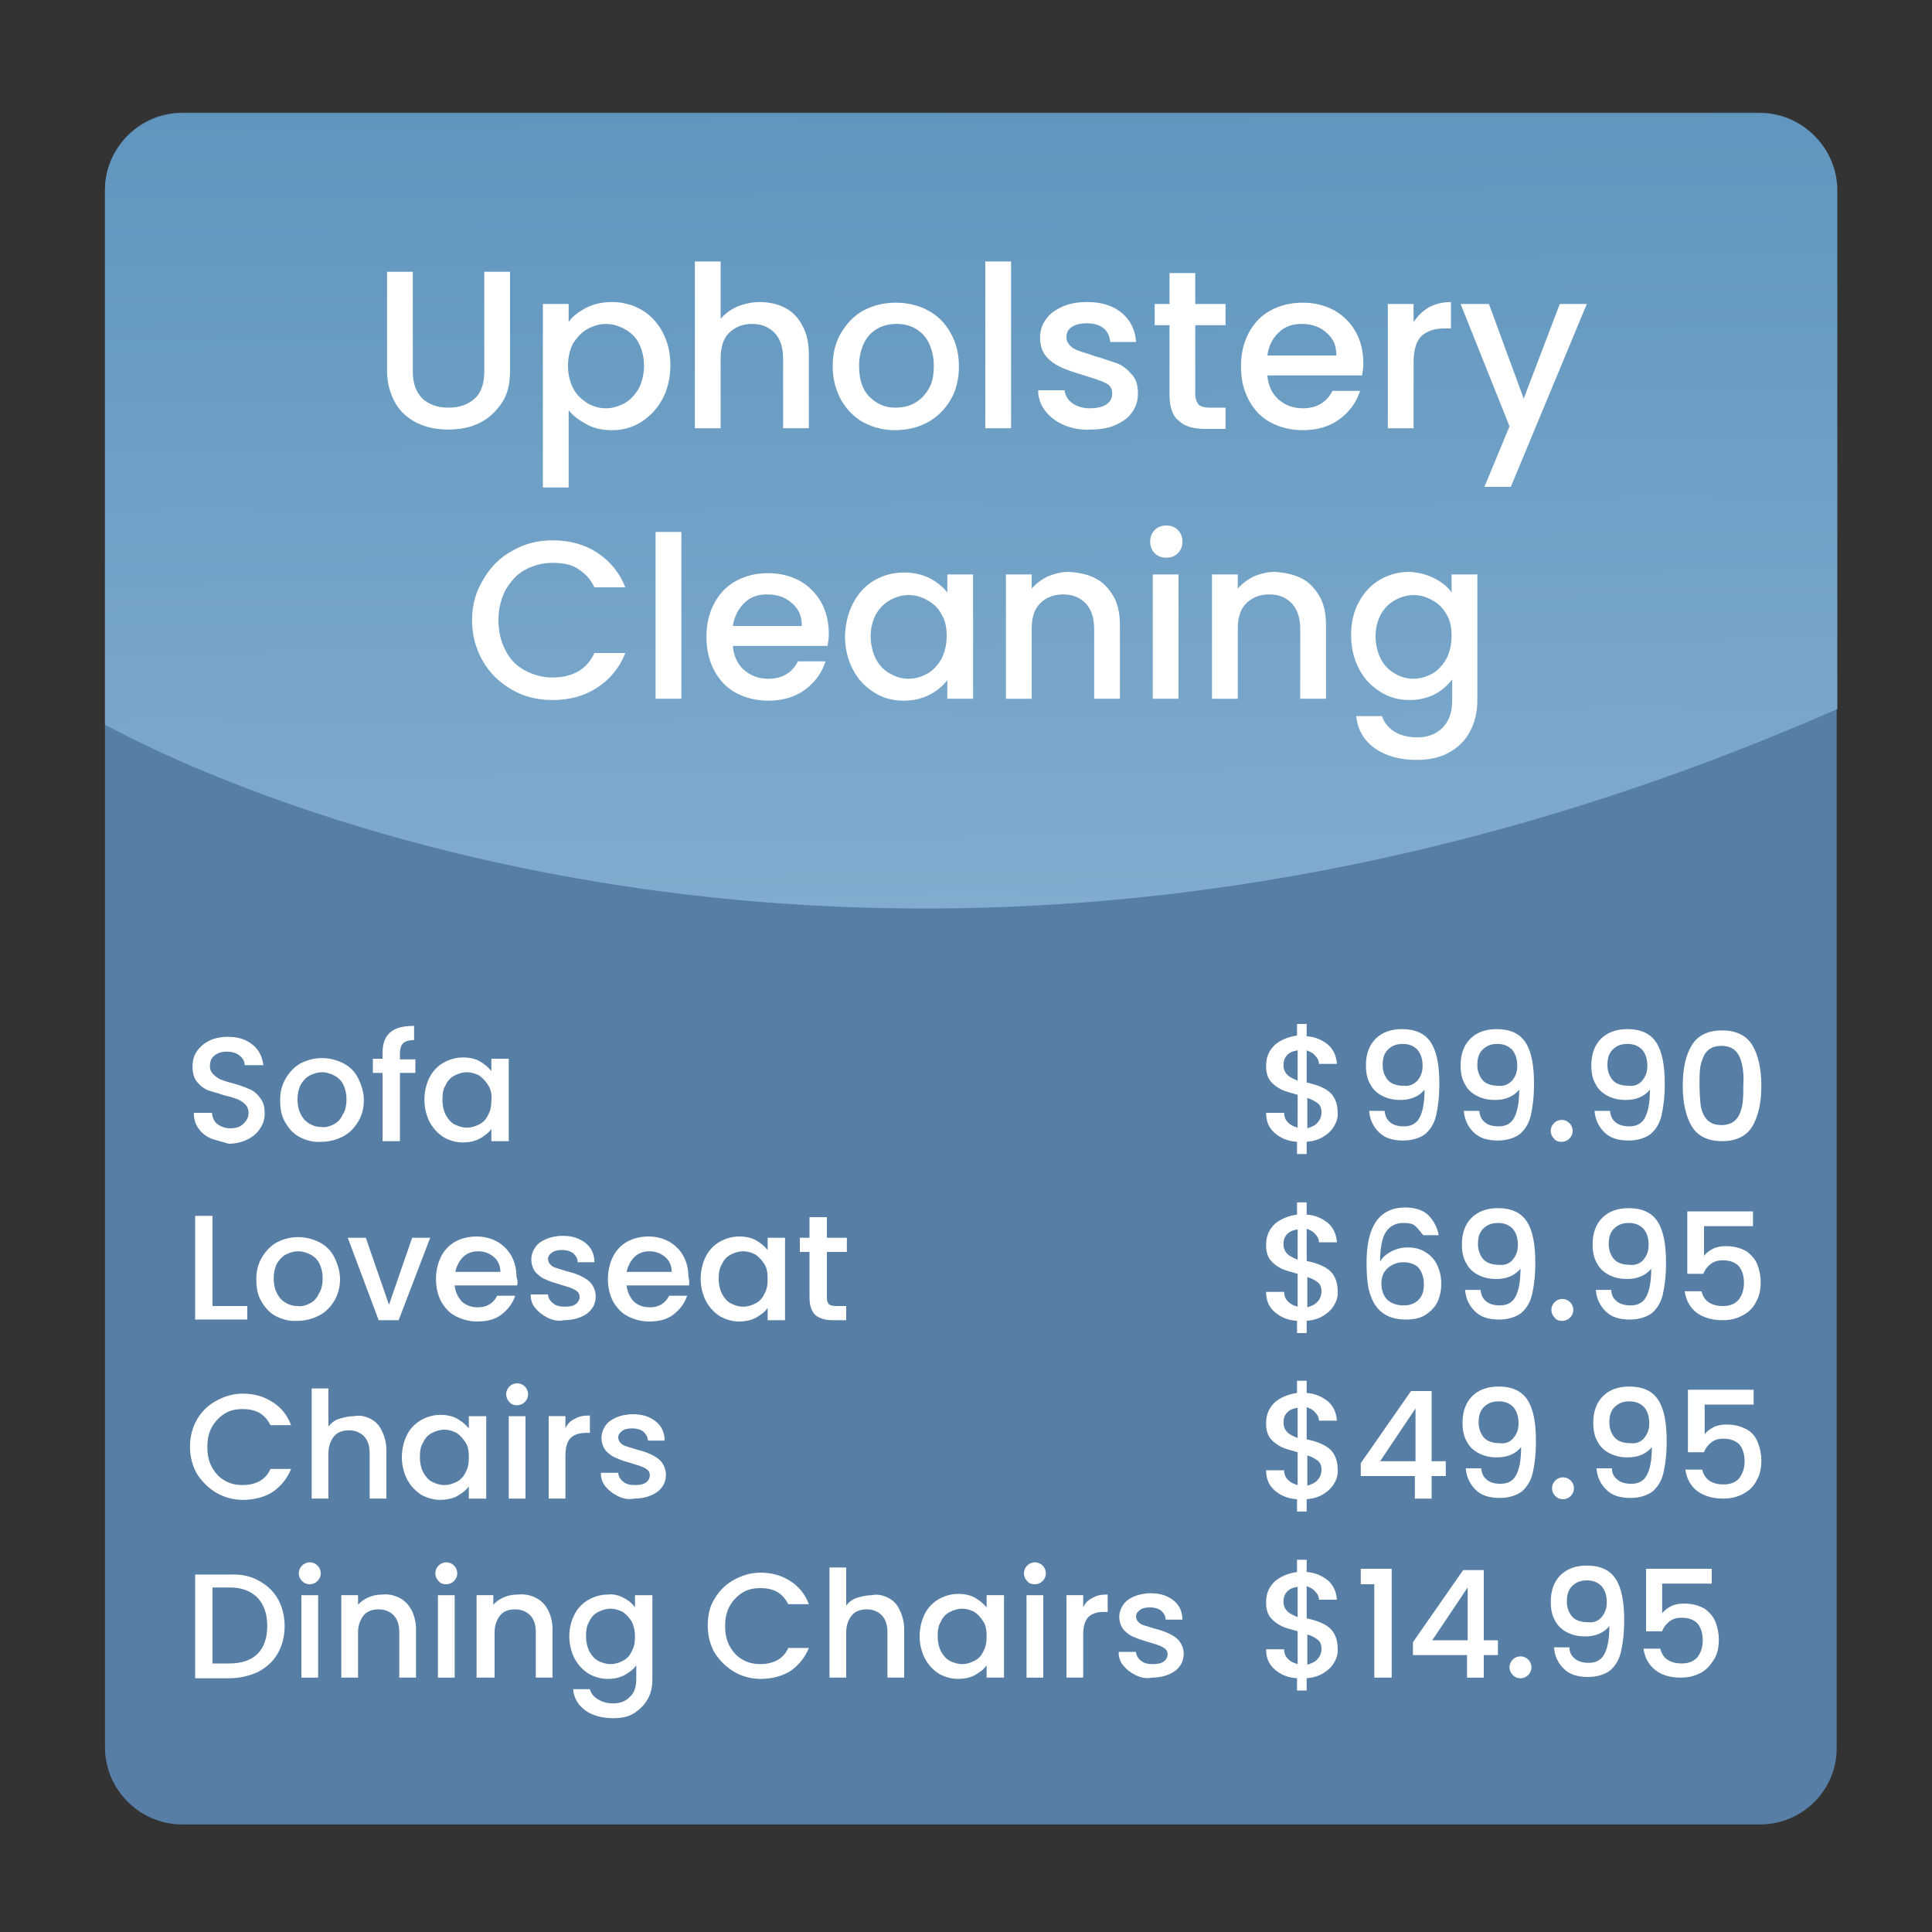 <?xml version="1.0" encoding="utf-8"?>
<!-- Generator: Adobe Illustrator 27.9.0, SVG Export Plug-In . SVG Version: 6.00 Build 0)  -->
<svg version="1.1" id="Layer_1" xmlns="http://www.w3.org/2000/svg" xmlns:xlink="http://www.w3.org/1999/xlink" x="0px" y="0px"
	 viewBox="0 0 300 300" style="enable-background:new 0 0 300 300;" xml:space="preserve">
<rect x="0" y="0" width="300" height="300" fill="#333333" stroke="none"/>
<style type="text/css">
	.st0{fill:#577EA5;}
	.st1{fill:url(#SVGID_1_);}
	.st2{enable-background:new    ;}
	.st3{fill:#FFFFFF;}
</style>
<g>
	<path class="st0" d="M273.3,283.3h-245c-6.6,0-12-5.4-12-12V29.5c0-6.6,5.4-12,12-12h244.9c6.6,0,12,5.4,12,12v241.8
		C285.3,277.9,279.9,283.3,273.3,283.3z"/>
	
		<linearGradient id="SVGID_1_" gradientUnits="userSpaceOnUse" x1="150.334" y1="283.918" x2="151.393" y2="158.977" gradientTransform="matrix(1 0 0 -1 0 300)">
		<stop  offset="0" style="stop-color:#6095BD"/>
		<stop  offset="1" style="stop-color:#80ACCE"/>
	</linearGradient>
	<path class="st1" d="M285.3,110.1L285.3,110.1V29.6c0-6.6-5.4-12-12-12h-245c-6.6,0-12,5.4-12,12v82.9
		C31.1,120.7,139.9,173.9,285.3,110.1z"/>
</g>
<g>
	<g class="st2">
		<path class="st3" d="M64.1,42.2v15.5c0,1.8,0.5,3.2,1.5,4.2c1,0.9,2.3,1.4,4,1.4c1.8,0,3.1-0.5,4.1-1.4c1-0.9,1.5-2.3,1.5-4.2
			V42.2h4v15.4c0,2-0.4,3.7-1.3,5s-2,2.4-3.5,3.1c-1.4,0.7-3,1-4.8,1s-3.3-0.3-4.8-1c-1.4-0.7-2.6-1.7-3.4-3.1
			c-0.8-1.4-1.3-3.1-1.3-5V42.2H64.1z"/>
		<path class="st3" d="M91,47.8c1.2-0.6,2.5-0.9,4-0.9c1.7,0,3.2,0.4,4.6,1.2c1.4,0.8,2.5,2,3.3,3.5c0.8,1.5,1.2,3.2,1.2,5.1
			c0,1.9-0.4,3.7-1.2,5.2c-0.8,1.5-1.9,2.7-3.3,3.6c-1.4,0.9-2.9,1.3-4.6,1.3c-1.5,0-2.8-0.3-3.9-0.9c-1.1-0.6-2.1-1.3-2.8-2.2v12
			h-4V47.2h4V50C88.9,49.1,89.9,48.4,91,47.8z M99.2,53.3c-0.5-1-1.3-1.7-2.2-2.2c-0.9-0.5-1.9-0.8-2.9-0.8c-1,0-2,0.3-2.9,0.8
			c-0.9,0.5-1.6,1.3-2.2,2.2c-0.5,1-0.8,2.1-0.8,3.5s0.3,2.5,0.8,3.5c0.5,1,1.3,1.7,2.2,2.3c0.9,0.5,1.8,0.8,2.9,0.8
			c1,0,2-0.3,2.9-0.8c0.9-0.5,1.6-1.3,2.2-2.3c0.5-1,0.8-2.2,0.8-3.5C100,55.4,99.7,54.3,99.2,53.3z"/>
		<path class="st3" d="M121.9,47.8c1.2,0.6,2.1,1.6,2.7,2.8c0.7,1.2,1,2.7,1,4.5v11.4h-4V55.7c0-1.7-0.4-3-1.3-4
			c-0.9-0.9-2-1.4-3.5-1.4c-1.5,0-2.7,0.5-3.6,1.4c-0.9,0.9-1.3,2.2-1.3,4v10.8h-4V40.6h4v8.9c0.7-0.8,1.5-1.4,2.6-1.9
			c1-0.4,2.2-0.7,3.4-0.7C119.4,46.9,120.8,47.2,121.9,47.8z"/>
		<path class="st3" d="M134.1,65.6c-1.5-0.8-2.6-2-3.5-3.5c-0.8-1.5-1.3-3.2-1.3-5.2c0-2,0.4-3.7,1.3-5.2c0.9-1.5,2-2.7,3.5-3.5
			c1.5-0.8,3.2-1.2,5-1.2c1.8,0,3.5,0.4,5,1.2c1.5,0.8,2.7,2,3.5,3.5c0.9,1.5,1.3,3.3,1.3,5.2s-0.4,3.7-1.3,5.2
			c-0.9,1.5-2.1,2.7-3.6,3.5c-1.5,0.8-3.2,1.2-5.1,1.2C137.3,66.8,135.6,66.4,134.1,65.6z M142,62.6c0.9-0.5,1.6-1.2,2.2-2.2
			c0.6-1,0.8-2.2,0.8-3.6c0-1.4-0.3-2.6-0.8-3.6c-0.5-1-1.2-1.7-2.1-2.2c-0.9-0.5-1.8-0.7-2.9-0.7c-1,0-2,0.2-2.9,0.7
			c-0.9,0.5-1.6,1.2-2.1,2.2c-0.5,1-0.8,2.2-0.8,3.6c0,2.1,0.5,3.7,1.6,4.8c1.1,1.1,2.4,1.7,4,1.7C140.1,63.3,141.1,63.1,142,62.6z"
			/>
		<path class="st3" d="M157,40.6v25.9h-4V40.6H157z"/>
		<path class="st3" d="M165.2,66c-1.2-0.5-2.2-1.3-2.9-2.2c-0.7-0.9-1.1-2-1.1-3.2h4.1c0.1,0.8,0.5,1.5,1.2,2s1.6,0.8,2.7,0.8
			c1.1,0,2-0.2,2.6-0.6s0.9-1,0.9-1.7c0-0.7-0.3-1.3-1-1.6c-0.7-0.4-1.8-0.7-3.3-1.2c-1.4-0.4-2.6-0.8-3.5-1.2
			c-0.9-0.4-1.7-0.9-2.4-1.7c-0.7-0.8-1-1.8-1-3c0-1,0.3-2,0.9-2.8c0.6-0.9,1.5-1.5,2.6-2s2.4-0.7,3.9-0.7c2.2,0,4,0.6,5.3,1.7
			s2.1,2.6,2.2,4.5h-4c-0.1-0.9-0.4-1.6-1-2.1s-1.5-0.8-2.6-0.8c-1,0-1.9,0.2-2.4,0.6c-0.6,0.4-0.8,0.9-0.8,1.6
			c0,0.5,0.2,0.9,0.6,1.3c0.4,0.4,0.8,0.6,1.4,0.8c0.5,0.2,1.3,0.4,2.4,0.8c1.4,0.4,2.5,0.8,3.4,1.1s1.7,1,2.3,1.7
			c0.7,0.7,1,1.7,1,3c0,1.1-0.3,2.1-0.9,2.9c-0.6,0.9-1.5,1.5-2.6,2c-1.1,0.5-2.4,0.7-3.9,0.7C167.8,66.8,166.4,66.5,165.2,66z"/>
		<path class="st3" d="M185.6,50.5v10.7c0,0.7,0.2,1.2,0.5,1.6c0.3,0.3,0.9,0.5,1.7,0.5h2.5v3.3h-3.2c-1.8,0-3.2-0.4-4.1-1.3
			c-1-0.8-1.4-2.2-1.4-4.1V50.5h-2.3v-3.3h2.3v-4.8h4v4.8h4.7v3.3H185.6z"/>
		<path class="st3" d="M211.5,58.3h-14.7c0.1,1.5,0.7,2.8,1.7,3.7c1,0.9,2.3,1.4,3.8,1.4c2.1,0,3.7-0.9,4.6-2.7h4.3
			c-0.6,1.8-1.6,3.2-3.2,4.4c-1.5,1.1-3.4,1.7-5.7,1.7c-1.8,0-3.5-0.4-5-1.2c-1.5-0.8-2.6-2-3.4-3.5c-0.8-1.5-1.2-3.2-1.2-5.2
			c0-2,0.4-3.7,1.2-5.2c0.8-1.5,1.9-2.7,3.4-3.5c1.5-0.8,3.1-1.2,5-1.2c1.8,0,3.4,0.4,4.9,1.2c1.4,0.8,2.5,1.9,3.3,3.3
			c0.8,1.4,1.2,3.1,1.2,5C211.7,57.1,211.6,57.7,211.5,58.3z M207.5,55.1c0-1.5-0.5-2.6-1.6-3.5c-1-0.9-2.3-1.3-3.8-1.3
			c-1.4,0-2.6,0.4-3.5,1.3c-1,0.9-1.6,2.1-1.8,3.6H207.5z"/>
		<path class="st3" d="M221.9,47.7c1-0.5,2.1-0.8,3.4-0.8V51h-1c-1.6,0-2.7,0.4-3.6,1.2c-0.8,0.8-1.2,2.2-1.2,4.1v10.2h-4V47.2h4V50
			C220.2,49,220.9,48.3,221.9,47.7z"/>
		<path class="st3" d="M246.4,47.2l-11.8,28.4h-4.1l3.9-9.4l-7.6-19h4.4l5.4,14.7l5.6-14.7H246.4z"/>
	</g>
	<g class="st2">
		<path class="st3" d="M75.1,89.9c1.1-1.9,2.6-3.4,4.5-4.4c1.9-1.1,4-1.6,6.2-1.6c2.6,0,4.9,0.6,6.9,1.9c2,1.3,3.5,3.1,4.4,5.4h-4.8
			c-0.6-1.3-1.5-2.2-2.6-2.9s-2.4-0.9-3.9-0.9c-1.6,0-3,0.4-4.3,1.1c-1.3,0.7-2.2,1.8-3,3.1c-0.7,1.4-1.1,2.9-1.1,4.7
			s0.4,3.4,1.1,4.7c0.7,1.4,1.7,2.4,3,3.1c1.3,0.7,2.7,1.1,4.3,1.1c1.5,0,2.8-0.3,3.9-0.9s2-1.6,2.6-2.9h4.8
			c-0.9,2.3-2.4,4.1-4.4,5.4c-2,1.3-4.3,1.9-6.9,1.9c-2.3,0-4.4-0.5-6.3-1.6c-1.9-1.1-3.4-2.5-4.5-4.4c-1.1-1.9-1.7-4-1.7-6.4
			S73.9,91.8,75.1,89.9z"/>
		<path class="st3" d="M105.8,82.6v25.9h-4V82.6H105.8z"/>
		<path class="st3" d="M128.5,100.3h-14.7c0.1,1.5,0.7,2.8,1.7,3.7c1,0.9,2.3,1.4,3.8,1.4c2.1,0,3.7-0.9,4.6-2.7h4.3
			c-0.6,1.8-1.6,3.2-3.2,4.4c-1.5,1.1-3.4,1.7-5.7,1.7c-1.8,0-3.5-0.4-5-1.2c-1.5-0.8-2.6-2-3.4-3.5c-0.8-1.5-1.2-3.2-1.2-5.2
			c0-2,0.4-3.7,1.2-5.2s1.9-2.7,3.4-3.5c1.5-0.8,3.1-1.2,5-1.2c1.8,0,3.4,0.4,4.9,1.2c1.4,0.8,2.5,1.9,3.3,3.3
			c0.8,1.4,1.2,3.1,1.2,5C128.7,99.1,128.6,99.7,128.5,100.3z M124.5,97.1c0-1.5-0.5-2.6-1.6-3.5c-1-0.9-2.3-1.3-3.8-1.3
			c-1.4,0-2.6,0.4-3.5,1.3s-1.6,2.1-1.8,3.6H124.5z"/>
		<path class="st3" d="M132.5,93.6c0.8-1.5,1.9-2.7,3.3-3.5c1.4-0.8,2.9-1.2,4.6-1.2c1.5,0,2.8,0.3,4,0.9c1.1,0.6,2,1.3,2.7,2.2
			v-2.8h4v19.3h-4v-2.9c-0.7,0.9-1.6,1.7-2.8,2.3c-1.2,0.6-2.5,0.9-4,0.9c-1.7,0-3.2-0.4-4.6-1.3c-1.4-0.9-2.5-2-3.3-3.6
			s-1.2-3.3-1.2-5.2C131.3,96.8,131.7,95.1,132.5,93.6z M146.2,95.4c-0.5-1-1.3-1.7-2.2-2.2c-0.9-0.5-1.8-0.8-2.9-0.8
			s-2,0.3-2.9,0.8c-0.9,0.5-1.6,1.2-2.2,2.2c-0.5,1-0.8,2.1-0.8,3.4c0,1.3,0.3,2.5,0.8,3.5c0.5,1,1.3,1.8,2.2,2.3
			c0.9,0.5,1.8,0.8,2.9,0.8c1,0,2-0.3,2.9-0.8c0.9-0.5,1.6-1.3,2.2-2.3c0.5-1,0.8-2.2,0.8-3.5S146.8,96.3,146.2,95.4z"/>
		<path class="st3" d="M170.1,89.8c1.2,0.6,2.1,1.6,2.8,2.8c0.7,1.2,1,2.7,1,4.5v11.4h-4V97.7c0-1.7-0.4-3-1.3-4
			c-0.9-0.9-2-1.4-3.5-1.4c-1.5,0-2.7,0.5-3.6,1.4c-0.9,0.9-1.3,2.2-1.3,4v10.8h-4V89.2h4v2.2c0.7-0.8,1.5-1.4,2.5-1.9
			c1-0.4,2.1-0.7,3.2-0.7C167.6,88.9,168.9,89.2,170.1,89.8z"/>
		<path class="st3" d="M179.3,85.9c-0.5-0.5-0.7-1.1-0.7-1.8c0-0.7,0.2-1.3,0.7-1.8s1.1-0.7,1.8-0.7c0.7,0,1.3,0.2,1.8,0.7
			c0.5,0.5,0.7,1.1,0.7,1.8c0,0.7-0.2,1.3-0.7,1.8c-0.5,0.5-1.1,0.7-1.8,0.7C180.4,86.6,179.8,86.4,179.3,85.9z M183,89.2v19.3h-4
			V89.2H183z"/>
		<path class="st3" d="M202.1,89.8c1.2,0.6,2.1,1.6,2.8,2.8c0.7,1.2,1,2.7,1,4.5v11.4h-4V97.7c0-1.7-0.4-3-1.3-4
			c-0.9-0.9-2-1.4-3.5-1.4c-1.5,0-2.7,0.5-3.6,1.4c-0.9,0.9-1.3,2.2-1.3,4v10.8h-4V89.2h4v2.2c0.7-0.8,1.5-1.4,2.5-1.9
			c1-0.4,2.1-0.7,3.2-0.7C199.5,88.9,200.9,89.2,202.1,89.8z"/>
		<path class="st3" d="M222.7,89.8c1.2,0.6,2.1,1.3,2.7,2.2v-2.8h4v19.6c0,1.8-0.4,3.4-1.1,4.7c-0.7,1.4-1.8,2.5-3.2,3.3
			c-1.4,0.8-3.1,1.2-5.1,1.2c-2.6,0-4.8-0.6-6.5-1.8c-1.7-1.2-2.7-2.9-2.9-5h4c0.3,1,1,1.8,1.9,2.4c1,0.6,2.2,0.9,3.6,0.9
			c1.6,0,2.9-0.5,3.9-1.5c1-1,1.5-2.4,1.5-4.3v-3.2c-0.7,0.9-1.6,1.7-2.7,2.3c-1.2,0.6-2.5,0.9-3.9,0.9c-1.7,0-3.2-0.4-4.6-1.3
			c-1.4-0.9-2.5-2-3.3-3.6c-0.8-1.5-1.2-3.3-1.2-5.2c0-1.9,0.4-3.7,1.2-5.1c0.8-1.5,1.9-2.7,3.3-3.5s2.9-1.2,4.6-1.2
			C220.3,88.9,221.6,89.2,222.7,89.8z M224.6,95.4c-0.5-1-1.3-1.7-2.2-2.2c-0.9-0.5-1.8-0.8-2.9-0.8c-1,0-2,0.3-2.9,0.8
			c-0.9,0.5-1.6,1.2-2.2,2.2c-0.5,1-0.8,2.1-0.8,3.4c0,1.3,0.3,2.5,0.8,3.5c0.5,1,1.3,1.8,2.2,2.3s1.8,0.8,2.9,0.8
			c1,0,2-0.3,2.9-0.8c0.9-0.5,1.6-1.3,2.2-2.3c0.5-1,0.8-2.2,0.8-3.5S225.2,96.3,224.6,95.4z"/>
	</g>
</g>
<g>
	<g class="st2">
		<path class="st3" d="M32.8,176.8c-0.9-0.4-1.5-0.9-2-1.6c-0.5-0.7-0.7-1.5-0.7-2.4h2.8c0.1,0.7,0.3,1.3,0.8,1.7
			c0.5,0.4,1.2,0.7,2,0.7c0.9,0,1.6-0.2,2.1-0.7s0.8-1,0.8-1.7c0-0.5-0.2-1-0.5-1.3c-0.3-0.3-0.7-0.6-1.2-0.8
			c-0.5-0.2-1.1-0.4-2-0.6c-1-0.3-1.9-0.6-2.6-0.8c-0.7-0.3-1.2-0.7-1.7-1.3s-0.7-1.4-0.7-2.4c0-0.9,0.2-1.7,0.7-2.4
			s1.1-1.2,1.9-1.6s1.8-0.6,2.9-0.6c1.6,0,2.8,0.4,3.8,1.2c1,0.8,1.5,1.8,1.7,3.2h-2.9c0-0.6-0.3-1.1-0.8-1.5
			c-0.5-0.4-1.2-0.6-2-0.6c-0.8,0-1.4,0.2-1.9,0.6c-0.5,0.4-0.7,0.9-0.7,1.7c0,0.5,0.2,0.9,0.5,1.2s0.7,0.6,1.1,0.8
			c0.5,0.2,1.1,0.4,1.9,0.6c1.1,0.3,1.9,0.6,2.6,0.9c0.7,0.3,1.2,0.7,1.7,1.4c0.5,0.6,0.7,1.4,0.7,2.4c0,0.8-0.2,1.6-0.7,2.3
			c-0.4,0.7-1.1,1.3-1.9,1.7c-0.8,0.4-1.8,0.7-3,0.7C34.6,177.3,33.6,177.1,32.8,176.8z"/>
		<path class="st3" d="M46.6,176.6c-1-0.5-1.7-1.3-2.3-2.3c-0.6-1-0.8-2.1-0.8-3.5c0-1.3,0.3-2.4,0.9-3.4s1.4-1.8,2.3-2.3
			c1-0.5,2.1-0.8,3.3-0.8s2.3,0.3,3.3,0.8c1,0.5,1.8,1.3,2.3,2.3s0.9,2.2,0.9,3.4c0,1.3-0.3,2.4-0.9,3.4s-1.4,1.8-2.4,2.3
			c-1,0.5-2.1,0.8-3.3,0.8C48.7,177.4,47.6,177.1,46.6,176.6z M51.8,174.6c0.6-0.3,1.1-0.8,1.4-1.5c0.4-0.6,0.6-1.4,0.6-2.4
			c0-0.9-0.2-1.7-0.5-2.3s-0.8-1.1-1.4-1.4c-0.6-0.3-1.2-0.5-1.9-0.5c-0.7,0-1.3,0.2-1.9,0.5c-0.6,0.3-1,0.8-1.4,1.4
			c-0.3,0.6-0.5,1.4-0.5,2.3c0,1.4,0.4,2.4,1.1,3.2c0.7,0.7,1.6,1.1,2.6,1.1C50.6,175.1,51.2,174.9,51.8,174.6z"/>
		<path class="st3" d="M64.5,166.6h-2.4v10.6h-2.7v-10.6h-1.5v-2.2h1.5v-0.9c0-1.5,0.4-2.5,1.2-3.2c0.8-0.7,2-1,3.7-1v2.2
			c-0.8,0-1.4,0.2-1.7,0.5c-0.3,0.3-0.5,0.8-0.5,1.6v0.9h2.4V166.6z"/>
		<path class="st3" d="M66.7,167.3c0.5-1,1.3-1.8,2.2-2.3s1.9-0.8,3-0.8c1,0,1.9,0.2,2.6,0.6c0.7,0.4,1.3,0.9,1.8,1.5v-1.9H79v12.8
			h-2.7v-1.9c-0.4,0.6-1.1,1.1-1.8,1.5s-1.7,0.6-2.6,0.6c-1.1,0-2.1-0.3-3-0.8c-0.9-0.6-1.6-1.3-2.2-2.4c-0.5-1-0.8-2.2-0.8-3.4
			C65.9,169.5,66.2,168.3,66.7,167.3z M75.8,168.5c-0.4-0.6-0.8-1.1-1.4-1.5c-0.6-0.3-1.2-0.5-1.9-0.5c-0.7,0-1.3,0.2-1.9,0.5
			c-0.6,0.3-1.1,0.8-1.4,1.5c-0.4,0.6-0.5,1.4-0.5,2.3s0.2,1.7,0.5,2.3c0.4,0.7,0.8,1.2,1.4,1.5c0.6,0.3,1.2,0.5,1.9,0.5
			c0.7,0,1.3-0.2,1.9-0.5c0.6-0.3,1.1-0.8,1.4-1.5c0.4-0.7,0.5-1.4,0.5-2.3C76.4,169.9,76.2,169.1,75.8,168.5z"/>
	</g>
	<g class="st2">
		<path class="st3" d="M33,202.8h5.4v2.1h-8.1v-16.1H33V202.8z"/>
		<path class="st3" d="M42.9,204.4c-1-0.5-1.7-1.3-2.3-2.3c-0.6-1-0.8-2.1-0.8-3.5c0-1.3,0.3-2.4,0.9-3.4s1.4-1.8,2.3-2.3
			c1-0.5,2.1-0.8,3.3-0.8s2.3,0.3,3.3,0.8c1,0.5,1.8,1.3,2.3,2.3s0.9,2.2,0.9,3.4c0,1.3-0.3,2.4-0.9,3.4s-1.4,1.8-2.4,2.3
			c-1,0.5-2.1,0.8-3.3,0.8C45,205.2,43.9,204.9,42.9,204.4z M48.1,202.4c0.6-0.3,1.1-0.8,1.4-1.5c0.4-0.6,0.6-1.4,0.6-2.4
			c0-0.9-0.2-1.7-0.5-2.3s-0.8-1.1-1.4-1.4c-0.6-0.3-1.2-0.5-1.9-0.5c-0.7,0-1.3,0.2-1.9,0.5c-0.6,0.3-1,0.8-1.4,1.4
			c-0.3,0.6-0.5,1.4-0.5,2.3c0,1.4,0.4,2.4,1.1,3.2c0.7,0.7,1.6,1.1,2.6,1.1C46.9,202.9,47.5,202.7,48.1,202.4z"/>
		<path class="st3" d="M60.4,202.6l3.6-10.4h2.8L61.9,205h-3.1l-4.8-12.8h2.8L60.4,202.6z"/>
		<path class="st3" d="M80.3,199.6h-9.7c0.1,1,0.5,1.8,1.1,2.5c0.7,0.6,1.5,0.9,2.5,0.9c1.4,0,2.4-0.6,3-1.8h2.8
			c-0.4,1.2-1.1,2.1-2.1,2.9s-2.3,1.1-3.8,1.1c-1.2,0-2.3-0.3-3.3-0.8s-1.7-1.3-2.3-2.3c-0.5-1-0.8-2.1-0.8-3.5
			c0-1.3,0.3-2.5,0.8-3.5c0.5-1,1.3-1.8,2.2-2.3s2.1-0.8,3.3-0.8c1.2,0,2.3,0.3,3.2,0.8c0.9,0.5,1.7,1.3,2.2,2.2
			c0.5,0.9,0.8,2,0.8,3.3C80.4,198.8,80.4,199.2,80.3,199.6z M77.7,197.5c0-1-0.4-1.8-1-2.3c-0.7-0.6-1.5-0.9-2.5-0.9
			c-0.9,0-1.7,0.3-2.3,0.9c-0.6,0.6-1,1.4-1.2,2.3H77.7z"/>
		<path class="st3" d="M85,204.6c-0.8-0.4-1.4-0.9-1.9-1.5c-0.5-0.6-0.7-1.3-0.7-2.1h2.7c0,0.5,0.3,1,0.8,1.4
			c0.5,0.4,1.1,0.5,1.8,0.5c0.7,0,1.3-0.1,1.7-0.4c0.4-0.3,0.6-0.7,0.6-1.1c0-0.5-0.2-0.8-0.7-1.1s-1.2-0.5-2.2-0.8
			c-1-0.3-1.7-0.5-2.3-0.8c-0.6-0.2-1.1-0.6-1.6-1.1c-0.4-0.5-0.7-1.2-0.7-2c0-0.7,0.2-1.3,0.6-1.9s1-1,1.7-1.3
			c0.7-0.3,1.6-0.5,2.6-0.5c1.5,0,2.6,0.4,3.5,1.1c0.9,0.7,1.4,1.7,1.4,3h-2.6c0-0.6-0.3-1-0.7-1.4c-0.4-0.3-1-0.5-1.7-0.5
			c-0.7,0-1.2,0.1-1.6,0.4c-0.4,0.3-0.6,0.6-0.6,1c0,0.3,0.1,0.6,0.4,0.9c0.2,0.2,0.5,0.4,0.9,0.5c0.4,0.1,0.9,0.3,1.6,0.5
			c0.9,0.2,1.7,0.5,2.3,0.8c0.6,0.3,1.1,0.6,1.5,1.1c0.4,0.5,0.7,1.2,0.7,2c0,0.7-0.2,1.4-0.6,1.9c-0.4,0.6-1,1-1.7,1.3
			c-0.7,0.3-1.6,0.5-2.6,0.5C86.7,205.2,85.8,205,85,204.6z"/>
		<path class="st3" d="M107,199.6h-9.7c0.1,1,0.5,1.8,1.1,2.5c0.7,0.6,1.5,0.9,2.5,0.9c1.4,0,2.4-0.6,3-1.8h2.8
			c-0.4,1.2-1.1,2.1-2.1,2.9s-2.3,1.1-3.8,1.1c-1.2,0-2.3-0.3-3.3-0.8s-1.7-1.3-2.3-2.3c-0.5-1-0.8-2.1-0.8-3.5
			c0-1.3,0.3-2.5,0.8-3.5c0.5-1,1.3-1.8,2.2-2.3s2.1-0.8,3.3-0.8c1.2,0,2.3,0.3,3.2,0.8c0.9,0.5,1.7,1.3,2.2,2.2
			c0.5,0.9,0.8,2,0.8,3.3C107.1,198.8,107,199.2,107,199.6z M104.3,197.5c0-1-0.4-1.8-1-2.3c-0.7-0.6-1.5-0.9-2.5-0.9
			c-0.9,0-1.7,0.3-2.3,0.9c-0.6,0.6-1,1.4-1.2,2.3H104.3z"/>
		<path class="st3" d="M109.6,195.1c0.5-1,1.3-1.8,2.2-2.3s1.9-0.8,3-0.8c1,0,1.9,0.2,2.6,0.6c0.7,0.4,1.3,0.9,1.8,1.5v-1.9h2.7V205
			h-2.7v-1.9c-0.4,0.6-1.1,1.1-1.8,1.5s-1.7,0.6-2.6,0.6c-1.1,0-2.1-0.3-3-0.8c-0.9-0.6-1.6-1.3-2.2-2.4c-0.5-1-0.8-2.2-0.8-3.4
			C108.8,197.3,109.1,196.1,109.6,195.1z M118.7,196.3c-0.4-0.6-0.8-1.1-1.4-1.5c-0.6-0.3-1.2-0.5-1.9-0.5c-0.7,0-1.3,0.2-1.9,0.5
			c-0.6,0.3-1.1,0.8-1.4,1.5c-0.4,0.6-0.5,1.4-0.5,2.3s0.2,1.7,0.5,2.3c0.4,0.7,0.8,1.2,1.4,1.5c0.6,0.3,1.2,0.5,1.9,0.5
			c0.7,0,1.3-0.2,1.9-0.5c0.6-0.3,1.1-0.8,1.4-1.5c0.4-0.7,0.5-1.4,0.5-2.3C119.2,197.7,119.1,196.9,118.7,196.3z"/>
		<path class="st3" d="M128.4,194.4v7.1c0,0.5,0.1,0.8,0.3,1c0.2,0.2,0.6,0.3,1.1,0.3h1.6v2.2h-2.1c-1.2,0-2.1-0.3-2.7-0.8
			c-0.6-0.6-0.9-1.5-0.9-2.7v-7.1h-1.5v-2.2h1.5V189h2.7v3.2h3.1v2.2H128.4z"/>
	</g>
	<g class="st2">
		<path class="st3" d="M30.6,220.4c0.7-1.2,1.7-2.2,3-2.9s2.6-1.1,4.1-1.1c1.7,0,3.2,0.4,4.6,1.3c1.3,0.8,2.3,2,2.9,3.6H42
			c-0.4-0.8-1-1.5-1.7-1.9c-0.7-0.4-1.6-0.6-2.6-0.6c-1.1,0-2,0.2-2.8,0.7c-0.8,0.5-1.5,1.2-2,2.1c-0.5,0.9-0.7,1.9-0.7,3.1
			c0,1.2,0.2,2.2,0.7,3.1c0.5,0.9,1.1,1.6,2,2.1c0.8,0.5,1.8,0.7,2.8,0.7c1,0,1.8-0.2,2.6-0.6c0.7-0.4,1.3-1,1.7-1.9h3.2
			c-0.6,1.5-1.6,2.7-2.9,3.6c-1.3,0.8-2.9,1.2-4.6,1.2c-1.5,0-2.9-0.4-4.1-1.1c-1.2-0.7-2.2-1.7-3-2.9c-0.7-1.2-1.1-2.7-1.1-4.2
			C29.5,223,29.9,221.6,30.6,220.4z"/>
		<path class="st3" d="M57.5,220.3c0.8,0.4,1.4,1,1.8,1.9c0.4,0.8,0.7,1.8,0.7,3v7.5h-2.6v-7.1c0-1.1-0.3-2-0.9-2.6
			c-0.6-0.6-1.4-0.9-2.3-0.9c-1,0-1.8,0.3-2.3,0.9s-0.9,1.5-0.9,2.6v7.1h-2.6v-17.1h2.6v5.9c0.4-0.5,1-1,1.7-1.2s1.4-0.4,2.3-0.4
			C55.8,219.7,56.7,219.9,57.5,220.3z"/>
		<path class="st3" d="M63.2,222.8c0.5-1,1.3-1.8,2.2-2.3s1.9-0.8,3-0.8c1,0,1.9,0.2,2.6,0.6c0.7,0.4,1.3,0.9,1.8,1.5v-1.9h2.7v12.8
			h-2.7v-1.9c-0.4,0.6-1.1,1.1-1.8,1.5s-1.7,0.6-2.6,0.6c-1.1,0-2.1-0.3-3-0.8c-0.9-0.6-1.6-1.3-2.2-2.4c-0.5-1-0.8-2.2-0.8-3.4
			C62.4,225,62.7,223.8,63.2,222.8z M72.3,224c-0.4-0.6-0.8-1.1-1.4-1.5c-0.6-0.3-1.2-0.5-1.9-0.5c-0.7,0-1.3,0.2-1.9,0.5
			c-0.6,0.3-1.1,0.8-1.4,1.5c-0.4,0.6-0.5,1.4-0.5,2.3s0.2,1.7,0.5,2.3c0.4,0.7,0.8,1.2,1.4,1.5c0.6,0.3,1.2,0.5,1.9,0.5
			c0.7,0,1.3-0.2,1.9-0.5c0.6-0.3,1.1-0.8,1.4-1.5c0.4-0.7,0.5-1.4,0.5-2.3C72.8,225.4,72.7,224.6,72.3,224z"/>
		<path class="st3" d="M79.1,217.7c-0.3-0.3-0.5-0.7-0.5-1.2c0-0.5,0.2-0.9,0.5-1.2c0.3-0.3,0.7-0.5,1.2-0.5c0.5,0,0.9,0.2,1.2,0.5
			s0.5,0.7,0.5,1.2c0,0.5-0.2,0.9-0.5,1.2s-0.7,0.5-1.2,0.5C79.8,218.2,79.4,218.1,79.1,217.7z M81.6,219.9v12.8H79v-12.8H81.6z"/>
		<path class="st3" d="M89.3,220.3c0.6-0.4,1.4-0.5,2.3-0.5v2.7h-0.7c-1,0-1.8,0.3-2.3,0.8c-0.5,0.5-0.8,1.4-0.8,2.7v6.7h-2.6v-12.8
			h2.6v1.9C88.1,221.1,88.6,220.6,89.3,220.3z"/>
		<path class="st3" d="M95.9,232.3c-0.8-0.4-1.4-0.9-1.9-1.5c-0.5-0.6-0.7-1.3-0.7-2.1H96c0,0.5,0.3,1,0.8,1.4
			c0.5,0.4,1.1,0.5,1.8,0.5c0.7,0,1.3-0.1,1.7-0.4c0.4-0.3,0.6-0.7,0.6-1.1c0-0.5-0.2-0.8-0.7-1.1s-1.2-0.5-2.2-0.8
			c-1-0.3-1.7-0.5-2.3-0.8c-0.6-0.2-1.1-0.6-1.6-1.1c-0.4-0.5-0.7-1.2-0.7-2c0-0.7,0.2-1.3,0.6-1.9s1-1,1.7-1.3
			c0.7-0.3,1.6-0.5,2.6-0.5c1.5,0,2.6,0.4,3.5,1.1c0.9,0.7,1.4,1.7,1.4,3h-2.6c0-0.6-0.3-1-0.7-1.4c-0.4-0.3-1-0.5-1.7-0.5
			c-0.7,0-1.2,0.1-1.6,0.4c-0.4,0.3-0.6,0.6-0.6,1c0,0.3,0.1,0.6,0.4,0.9c0.2,0.2,0.5,0.4,0.9,0.5c0.4,0.1,0.9,0.3,1.6,0.5
			c0.9,0.2,1.7,0.5,2.3,0.8c0.6,0.3,1.1,0.6,1.5,1.1c0.4,0.5,0.7,1.2,0.7,2c0,0.7-0.2,1.4-0.6,1.9c-0.4,0.6-1,1-1.7,1.3
			c-0.7,0.3-1.6,0.5-2.6,0.5C97.6,232.9,96.7,232.7,95.9,232.3z"/>
	</g>
	<g class="st2">
		<path class="st3" d="M40.1,245.4c1.3,0.7,2.3,1.6,3,2.8c0.7,1.2,1.1,2.7,1.1,4.3s-0.4,3.1-1.1,4.3c-0.7,1.2-1.7,2.1-3,2.8
			c-1.3,0.6-2.8,1-4.5,1h-5.3v-16.1h5.3C37.3,244.4,38.8,244.7,40.1,245.4z M40,256.8c1-1,1.5-2.5,1.5-4.3c0-1.9-0.5-3.3-1.5-4.4
			c-1-1-2.4-1.6-4.3-1.6H33v11.8h2.6C37.5,258.3,39,257.8,40,256.8z"/>
		<path class="st3" d="M46.9,245.5c-0.3-0.3-0.5-0.7-0.5-1.2c0-0.5,0.2-0.9,0.5-1.2c0.3-0.3,0.7-0.5,1.2-0.5c0.5,0,0.9,0.2,1.2,0.5
			s0.5,0.7,0.5,1.2c0,0.5-0.2,0.9-0.5,1.2s-0.7,0.5-1.2,0.5C47.7,246,47.3,245.9,46.9,245.5z M49.4,247.7v12.8h-2.6v-12.8H49.4z"/>
		<path class="st3" d="M62,248.1c0.8,0.4,1.4,1,1.9,1.9c0.4,0.8,0.7,1.8,0.7,3v7.5h-2.6v-7.1c0-1.1-0.3-2-0.9-2.6
			c-0.6-0.6-1.4-0.9-2.3-0.9c-1,0-1.8,0.3-2.3,0.9s-0.9,1.5-0.9,2.6v7.1h-2.6v-12.8h2.6v1.5c0.4-0.5,1-0.9,1.7-1.2
			c0.7-0.3,1.4-0.4,2.1-0.4C60.3,247.5,61.2,247.7,62,248.1z"/>
		<path class="st3" d="M68.1,245.5c-0.3-0.3-0.5-0.7-0.5-1.2c0-0.5,0.2-0.9,0.5-1.2c0.3-0.3,0.7-0.5,1.2-0.5c0.5,0,0.9,0.2,1.2,0.5
			s0.5,0.7,0.5,1.2c0,0.5-0.2,0.9-0.5,1.2s-0.7,0.5-1.2,0.5C68.8,246,68.4,245.9,68.1,245.5z M70.6,247.7v12.8h-2.6v-12.8H70.6z"/>
		<path class="st3" d="M83.2,248.1c0.8,0.4,1.4,1,1.9,1.9c0.4,0.8,0.7,1.8,0.7,3v7.5h-2.6v-7.1c0-1.1-0.3-2-0.9-2.6
			c-0.6-0.6-1.4-0.9-2.3-0.9c-1,0-1.8,0.3-2.3,0.9s-0.9,1.5-0.9,2.6v7.1H74v-12.8h2.6v1.5c0.4-0.5,1-0.9,1.7-1.2
			c0.7-0.3,1.4-0.4,2.1-0.4C81.5,247.5,82.4,247.7,83.2,248.1z"/>
		<path class="st3" d="M96.8,248.1c0.8,0.4,1.4,0.9,1.8,1.5v-1.9h2.7v13c0,1.2-0.2,2.2-0.7,3.1c-0.5,0.9-1.2,1.6-2.1,2.2
			s-2,0.8-3.3,0.8c-1.7,0-3.2-0.4-4.3-1.2c-1.1-0.8-1.8-1.9-1.9-3.3h2.6c0.2,0.7,0.6,1.2,1.3,1.6c0.7,0.4,1.4,0.6,2.3,0.6
			c1.1,0,1.9-0.3,2.6-1c0.7-0.6,1-1.6,1-2.8v-2.1c-0.4,0.6-1.1,1.1-1.8,1.5c-0.8,0.4-1.6,0.6-2.6,0.6c-1.1,0-2.1-0.3-3-0.8
			c-0.9-0.6-1.6-1.3-2.2-2.4c-0.5-1-0.8-2.2-0.8-3.4c0-1.3,0.3-2.4,0.8-3.4c0.5-1,1.3-1.8,2.2-2.3s1.9-0.8,3-0.8
			C95.2,247.5,96.1,247.7,96.8,248.1z M98.1,251.8c-0.4-0.6-0.8-1.1-1.4-1.5c-0.6-0.3-1.2-0.5-1.9-0.5c-0.7,0-1.3,0.2-1.9,0.5
			c-0.6,0.3-1.1,0.8-1.4,1.5c-0.4,0.6-0.5,1.4-0.5,2.3s0.2,1.7,0.5,2.3c0.4,0.7,0.8,1.2,1.4,1.5c0.6,0.3,1.2,0.5,1.9,0.5
			c0.7,0,1.3-0.2,1.9-0.5c0.6-0.3,1.1-0.8,1.4-1.5c0.4-0.7,0.5-1.4,0.5-2.3C98.6,253.2,98.4,252.4,98.1,251.8z"/>
		<path class="st3" d="M111,248.2c0.7-1.2,1.7-2.2,3-2.9s2.6-1.1,4.1-1.1c1.7,0,3.2,0.4,4.6,1.3c1.3,0.8,2.3,2,2.9,3.6h-3.2
			c-0.4-0.8-1-1.5-1.7-1.9c-0.7-0.4-1.6-0.6-2.6-0.6c-1.1,0-2,0.2-2.8,0.7c-0.8,0.5-1.5,1.2-2,2.1c-0.5,0.9-0.7,1.9-0.7,3.1
			c0,1.2,0.2,2.2,0.7,3.1c0.5,0.9,1.1,1.6,2,2.1c0.8,0.5,1.8,0.7,2.8,0.7c1,0,1.8-0.2,2.6-0.6c0.7-0.4,1.3-1,1.7-1.9h3.2
			c-0.6,1.5-1.6,2.7-2.9,3.6c-1.3,0.8-2.9,1.2-4.6,1.2c-1.5,0-2.9-0.4-4.1-1.1c-1.2-0.7-2.2-1.7-3-2.9c-0.7-1.2-1.1-2.7-1.1-4.2
			C109.9,250.8,110.2,249.4,111,248.2z"/>
		<path class="st3" d="M137.9,248.1c0.8,0.4,1.4,1,1.8,1.9c0.4,0.8,0.7,1.8,0.7,3v7.5h-2.6v-7.1c0-1.1-0.3-2-0.9-2.6
			c-0.6-0.6-1.4-0.9-2.3-0.9c-1,0-1.8,0.3-2.3,0.9s-0.9,1.5-0.9,2.6v7.1h-2.6v-17.1h2.6v5.9c0.4-0.5,1-1,1.7-1.2s1.4-0.4,2.3-0.4
			C136.2,247.5,137.1,247.7,137.9,248.1z"/>
		<path class="st3" d="M143.6,250.6c0.5-1,1.3-1.8,2.2-2.3s1.9-0.8,3-0.8c1,0,1.9,0.2,2.6,0.6c0.7,0.4,1.3,0.9,1.8,1.5v-1.9h2.7
			v12.8h-2.7v-1.9c-0.4,0.6-1.1,1.1-1.8,1.5s-1.7,0.6-2.6,0.6c-1.1,0-2.1-0.3-3-0.8c-0.9-0.6-1.6-1.3-2.2-2.4
			c-0.5-1-0.8-2.2-0.8-3.4C142.8,252.8,143.1,251.6,143.6,250.6z M152.7,251.8c-0.4-0.6-0.8-1.1-1.4-1.5c-0.6-0.3-1.2-0.5-1.9-0.5
			c-0.7,0-1.3,0.2-1.9,0.5c-0.6,0.3-1.1,0.8-1.4,1.5c-0.4,0.6-0.5,1.4-0.5,2.3s0.2,1.7,0.5,2.3c0.4,0.7,0.8,1.2,1.4,1.5
			c0.6,0.3,1.2,0.5,1.9,0.5c0.7,0,1.3-0.2,1.9-0.5c0.6-0.3,1.1-0.8,1.4-1.5c0.4-0.7,0.5-1.4,0.5-2.3
			C153.2,253.2,153.1,252.4,152.7,251.8z"/>
		<path class="st3" d="M159.5,245.5c-0.3-0.3-0.5-0.7-0.5-1.2c0-0.5,0.2-0.9,0.5-1.2s0.7-0.5,1.2-0.5c0.5,0,0.9,0.2,1.2,0.5
			s0.5,0.7,0.5,1.2c0,0.5-0.2,0.9-0.5,1.2s-0.7,0.5-1.2,0.5C160.2,246,159.8,245.9,159.5,245.5z M162,247.7v12.8h-2.6v-12.8H162z"/>
		<path class="st3" d="M169.7,248.1c0.6-0.4,1.4-0.5,2.3-0.5v2.7h-0.7c-1,0-1.8,0.3-2.3,0.8s-0.8,1.4-0.8,2.7v6.7h-2.6v-12.8h2.6
			v1.9C168.5,248.9,169,248.4,169.7,248.1z"/>
		<path class="st3" d="M176.3,260.1c-0.8-0.4-1.4-0.9-1.9-1.5c-0.5-0.6-0.7-1.3-0.7-2.1h2.7c0,0.5,0.3,1,0.8,1.4s1.1,0.5,1.8,0.5
			c0.7,0,1.3-0.1,1.7-0.4c0.4-0.3,0.6-0.7,0.6-1.1c0-0.5-0.2-0.8-0.7-1.1s-1.2-0.5-2.2-0.8c-1-0.3-1.7-0.5-2.3-0.8
			c-0.6-0.2-1.1-0.6-1.6-1.1c-0.4-0.5-0.7-1.2-0.7-2c0-0.7,0.2-1.3,0.6-1.9s1-1,1.7-1.3c0.7-0.3,1.6-0.5,2.6-0.5
			c1.5,0,2.6,0.4,3.5,1.1c0.9,0.7,1.4,1.7,1.4,3h-2.6c0-0.6-0.3-1-0.7-1.4c-0.4-0.3-1-0.5-1.7-0.5c-0.7,0-1.2,0.1-1.6,0.4
			c-0.4,0.3-0.6,0.6-0.6,1c0,0.3,0.1,0.6,0.4,0.9c0.2,0.2,0.5,0.4,0.9,0.5c0.4,0.1,0.9,0.3,1.6,0.5c0.9,0.2,1.7,0.5,2.3,0.8
			s1.1,0.6,1.5,1.1c0.4,0.5,0.7,1.2,0.7,2c0,0.7-0.2,1.4-0.6,1.9c-0.4,0.6-1,1-1.7,1.3c-0.7,0.3-1.6,0.5-2.6,0.5
			C178,260.7,177.1,260.5,176.3,260.1z"/>
	</g>
</g>
<g>
	<g class="st2">
		<path class="st3" d="M207.2,174.8c-0.4,0.7-0.9,1.2-1.7,1.7s-1.6,0.7-2.6,0.8v1.9h-1.5v-1.9c-1.5-0.1-2.6-0.6-3.5-1.4
			c-0.9-0.8-1.3-1.8-1.3-3.1h2.8c0,0.6,0.2,1.1,0.6,1.5s0.8,0.6,1.5,0.8V170c-1-0.3-1.9-0.5-2.5-0.8c-0.6-0.3-1.2-0.7-1.7-1.3
			c-0.5-0.6-0.7-1.4-0.7-2.4c0-1.3,0.4-2.3,1.3-3.2c0.9-0.8,2.1-1.3,3.5-1.5V159h1.5v1.9c1.4,0.1,2.4,0.6,3.3,1.3
			c0.8,0.7,1.3,1.7,1.4,3h-2.8c0-0.5-0.2-0.9-0.6-1.3c-0.3-0.4-0.8-0.6-1.3-0.8v5c1,0.2,1.9,0.5,2.5,0.8c0.6,0.3,1.2,0.7,1.6,1.3
			c0.4,0.6,0.7,1.4,0.7,2.4C207.8,173.4,207.6,174.1,207.2,174.8z M199.9,166.9c0.4,0.4,0.9,0.6,1.6,0.9v-4.7
			c-0.7,0.1-1.2,0.3-1.6,0.7c-0.4,0.4-0.6,0.9-0.6,1.6C199.3,166,199.5,166.5,199.9,166.9z M204.6,174.3c0.4-0.4,0.6-1,0.6-1.6
			c0-0.6-0.2-1.1-0.6-1.4c-0.4-0.3-0.9-0.6-1.6-0.8v4.7C203.6,175,204.2,174.8,204.6,174.3z"/>
		<path class="st3" d="M215.9,174.3c0.5,0.4,1.2,0.6,2.1,0.6c1.1,0,1.9-0.4,2.4-1.3c0.5-0.9,0.8-2.3,0.8-4.4
			c-0.4,0.5-0.9,0.9-1.6,1.2s-1.4,0.4-2.2,0.4c-1,0-1.9-0.2-2.7-0.6c-0.8-0.4-1.5-1-1.9-1.8c-0.5-0.8-0.7-1.8-0.7-3
			c0-1.7,0.5-3.1,1.5-4.1c1-1,2.4-1.5,4.1-1.5c2.1,0,3.6,0.7,4.5,2.1s1.3,3.5,1.3,6.4c0,2-0.2,3.6-0.5,4.9c-0.3,1.3-0.9,2.2-1.7,2.9
			c-0.8,0.6-2,1-3.4,1c-1.7,0-2.9-0.4-3.8-1.3s-1.4-2-1.5-3.3h2.4C215.1,173.4,215.4,173.9,215.9,174.3z M220.1,167.8
			c0.5-0.6,0.8-1.3,0.8-2.3c0-1.1-0.3-1.9-0.8-2.5c-0.6-0.6-1.3-0.9-2.3-0.9c-1,0-1.7,0.3-2.3,0.9s-0.8,1.4-0.8,2.4
			c0,0.9,0.3,1.7,0.8,2.3c0.5,0.6,1.4,0.9,2.5,0.9C218.8,168.7,219.5,168.4,220.1,167.8z"/>
		<path class="st3" d="M230.6,174.3c0.5,0.4,1.2,0.6,2.1,0.6c1.1,0,1.9-0.4,2.4-1.3c0.5-0.9,0.8-2.3,0.8-4.4
			c-0.4,0.5-0.9,0.9-1.6,1.2s-1.4,0.4-2.2,0.4c-1,0-1.9-0.2-2.7-0.6c-0.8-0.4-1.5-1-1.9-1.8c-0.5-0.8-0.7-1.8-0.7-3
			c0-1.7,0.5-3.1,1.5-4.1c1-1,2.4-1.5,4.1-1.5c2.1,0,3.6,0.7,4.5,2.1s1.3,3.5,1.3,6.4c0,2-0.2,3.6-0.5,4.9c-0.3,1.3-0.9,2.2-1.7,2.9
			c-0.8,0.6-2,1-3.4,1c-1.7,0-2.9-0.4-3.8-1.3s-1.4-2-1.5-3.3h2.4C229.8,173.4,230.1,173.9,230.6,174.3z M234.8,167.8
			c0.5-0.6,0.8-1.3,0.8-2.3c0-1.1-0.3-1.9-0.8-2.5c-0.6-0.6-1.3-0.9-2.3-0.9c-1,0-1.7,0.3-2.3,0.9s-0.8,1.4-0.8,2.4
			c0,0.9,0.3,1.7,0.8,2.3c0.5,0.6,1.4,0.9,2.5,0.9C233.5,168.7,234.2,168.4,234.8,167.8z"/>
		<path class="st3" d="M241.3,176.8c-0.3-0.3-0.5-0.7-0.5-1.2s0.2-0.9,0.5-1.2c0.3-0.3,0.7-0.5,1.2-0.5c0.5,0,0.9,0.2,1.2,0.5
			s0.5,0.7,0.5,1.2s-0.2,0.9-0.5,1.2s-0.7,0.5-1.2,0.5C242,177.3,241.6,177.2,241.3,176.8z"/>
		<path class="st3" d="M250.9,174.3c0.5,0.4,1.2,0.6,2.1,0.6c1.1,0,1.9-0.4,2.4-1.3c0.5-0.9,0.8-2.3,0.8-4.4
			c-0.4,0.5-0.9,0.9-1.6,1.2s-1.4,0.4-2.2,0.4c-1,0-1.9-0.2-2.7-0.6c-0.8-0.4-1.5-1-1.9-1.8c-0.5-0.8-0.7-1.8-0.7-3
			c0-1.7,0.5-3.1,1.5-4.1c1-1,2.4-1.5,4.1-1.5c2.1,0,3.6,0.7,4.5,2.1s1.3,3.5,1.3,6.4c0,2-0.2,3.6-0.5,4.9c-0.3,1.3-0.9,2.2-1.7,2.9
			c-0.8,0.6-2,1-3.4,1c-1.7,0-2.9-0.4-3.8-1.3s-1.4-2-1.5-3.3h2.4C250.1,173.4,250.4,173.9,250.9,174.3z M255,167.8
			c0.5-0.6,0.8-1.3,0.8-2.3c0-1.1-0.3-1.9-0.8-2.5c-0.6-0.6-1.3-0.9-2.3-0.9c-1,0-1.7,0.3-2.3,0.9s-0.8,1.4-0.8,2.4
			c0,0.9,0.3,1.7,0.8,2.3c0.5,0.6,1.4,0.9,2.5,0.9C253.8,168.7,254.5,168.4,255,167.8z"/>
		<path class="st3" d="M262.7,162.3c0.9-1.5,2.5-2.3,4.7-2.3c2.2,0,3.8,0.8,4.7,2.3c0.9,1.5,1.4,3.6,1.4,6.3c0,2.7-0.5,4.8-1.4,6.3
			c-0.9,1.5-2.5,2.3-4.7,2.3c-2.2,0-3.8-0.8-4.7-2.3c-0.9-1.5-1.4-3.6-1.4-6.3C261.3,165.8,261.8,163.8,262.7,162.3z M270.5,165.3
			c-0.2-0.9-0.5-1.6-1-2.1c-0.5-0.5-1.2-0.8-2.2-0.8s-1.7,0.3-2.2,0.8s-0.8,1.3-1,2.1s-0.2,1.9-0.2,3.2c0,1.3,0.1,2.4,0.2,3.3
			c0.2,0.9,0.5,1.6,1,2.1s1.2,0.8,2.2,0.8s1.7-0.3,2.2-0.8c0.5-0.5,0.8-1.2,1-2.1c0.2-0.9,0.2-2,0.2-3.3
			C270.8,167.3,270.7,166.2,270.5,165.3z"/>
	</g>
	<g class="st2">
		<path class="st3" d="M207.2,202.6c-0.4,0.7-0.9,1.2-1.7,1.7s-1.6,0.7-2.6,0.8v1.9h-1.5v-1.9c-1.5-0.1-2.6-0.6-3.5-1.4
			c-0.9-0.8-1.3-1.8-1.3-3.1h2.8c0,0.6,0.2,1.1,0.6,1.5s0.8,0.6,1.5,0.8v-5.1c-1-0.3-1.9-0.5-2.5-0.8c-0.6-0.3-1.2-0.7-1.7-1.3
			c-0.5-0.6-0.7-1.4-0.7-2.4c0-1.3,0.4-2.3,1.3-3.2c0.9-0.8,2.1-1.3,3.5-1.5v-1.9h1.5v1.9c1.4,0.1,2.4,0.6,3.3,1.3
			c0.8,0.7,1.3,1.7,1.4,3h-2.8c0-0.5-0.2-0.9-0.6-1.3c-0.3-0.4-0.8-0.6-1.3-0.8v5c1,0.2,1.9,0.5,2.5,0.8c0.6,0.3,1.2,0.7,1.6,1.3
			c0.4,0.6,0.7,1.4,0.7,2.4C207.8,201.2,207.6,201.9,207.2,202.6z M199.9,194.7c0.4,0.4,0.9,0.6,1.6,0.9v-4.7
			c-0.7,0.1-1.2,0.3-1.6,0.7c-0.4,0.4-0.6,0.9-0.6,1.6C199.3,193.8,199.5,194.3,199.9,194.7z M204.6,202.1c0.4-0.4,0.6-1,0.6-1.6
			c0-0.6-0.2-1.1-0.6-1.4c-0.4-0.3-0.9-0.6-1.6-0.8v4.7C203.6,202.8,204.2,202.6,204.6,202.1z"/>
		<path class="st3" d="M219.8,190.4c-0.4-0.4-1.1-0.5-1.9-0.5c-1.2,0-2.1,0.5-2.7,1.4s-0.9,2.5-0.9,4.6c0.4-0.7,1-1.2,1.8-1.6
			c0.8-0.4,1.6-0.6,2.5-0.6c1,0,1.9,0.2,2.7,0.7s1.4,1.1,1.8,1.9c0.4,0.8,0.7,1.8,0.7,3c0,1.1-0.2,2-0.6,2.9c-0.4,0.8-1.1,1.5-1.9,2
			c-0.8,0.5-1.8,0.7-3,0.7c-1.6,0-2.8-0.4-3.7-1.1s-1.5-1.7-1.9-3c-0.4-1.3-0.5-2.9-0.5-4.8c0-5.6,2-8.5,6-8.5
			c1.5,0,2.8,0.4,3.6,1.2s1.4,1.9,1.6,3.1h-2.4C220.6,191.3,220.2,190.8,219.8,190.4z M215.5,196.9c-0.7,0.6-1,1.4-1,2.4
			s0.3,1.9,0.9,2.5c0.6,0.6,1.5,0.9,2.6,0.9c1,0,1.7-0.3,2.3-0.9c0.6-0.6,0.8-1.4,0.8-2.4c0-1-0.3-1.9-0.8-2.5
			c-0.5-0.6-1.4-0.9-2.4-0.9C217,196,216.2,196.3,215.5,196.9z"/>
		<path class="st3" d="M230.8,202.1c0.5,0.4,1.2,0.6,2.1,0.6c1.1,0,1.9-0.4,2.4-1.3c0.5-0.9,0.8-2.3,0.8-4.4
			c-0.4,0.5-0.9,0.9-1.6,1.2s-1.4,0.4-2.2,0.4c-1,0-1.9-0.2-2.7-0.6c-0.8-0.4-1.5-1-1.9-1.8c-0.5-0.8-0.7-1.8-0.7-3
			c0-1.7,0.5-3.1,1.5-4.1c1-1,2.4-1.5,4.1-1.5c2.1,0,3.6,0.7,4.5,2.1s1.3,3.5,1.3,6.4c0,2-0.2,3.6-0.5,4.9c-0.3,1.3-0.9,2.2-1.7,2.9
			c-0.8,0.6-2,1-3.4,1c-1.7,0-2.9-0.4-3.8-1.3s-1.4-2-1.5-3.3h2.4C230,201.2,230.3,201.7,230.8,202.1z M234.9,195.6
			c0.5-0.6,0.8-1.3,0.8-2.3c0-1.1-0.3-1.9-0.8-2.5c-0.6-0.6-1.3-0.9-2.3-0.9c-1,0-1.7,0.3-2.3,0.9s-0.8,1.4-0.8,2.4
			c0,0.9,0.3,1.7,0.8,2.3c0.5,0.6,1.4,0.9,2.5,0.9C233.7,196.5,234.4,196.2,234.9,195.6z"/>
		<path class="st3" d="M241.4,204.6c-0.3-0.3-0.5-0.7-0.5-1.2s0.2-0.9,0.5-1.2c0.3-0.3,0.7-0.5,1.2-0.5c0.5,0,0.9,0.2,1.2,0.5
			s0.5,0.7,0.5,1.2s-0.2,0.9-0.5,1.2s-0.7,0.5-1.2,0.5C242.1,205.1,241.7,205,241.4,204.6z"/>
		<path class="st3" d="M251.1,202.1c0.5,0.4,1.2,0.6,2.1,0.6c1.1,0,1.9-0.4,2.4-1.3c0.5-0.9,0.8-2.3,0.8-4.4
			c-0.4,0.5-0.9,0.9-1.6,1.2s-1.4,0.4-2.2,0.4c-1,0-1.9-0.2-2.7-0.6c-0.8-0.4-1.5-1-1.9-1.8c-0.5-0.8-0.7-1.8-0.7-3
			c0-1.7,0.5-3.1,1.5-4.1c1-1,2.4-1.5,4.1-1.5c2.1,0,3.6,0.7,4.5,2.1s1.3,3.5,1.3,6.4c0,2-0.2,3.6-0.5,4.9c-0.3,1.3-0.9,2.2-1.7,2.9
			c-0.8,0.6-2,1-3.4,1c-1.7,0-2.9-0.4-3.8-1.3s-1.4-2-1.5-3.3h2.4C250.2,201.2,250.6,201.7,251.1,202.1z M255.2,195.6
			c0.5-0.6,0.8-1.3,0.8-2.3c0-1.1-0.3-1.9-0.8-2.5c-0.6-0.6-1.3-0.9-2.3-0.9c-1,0-1.7,0.3-2.3,0.9s-0.8,1.4-0.8,2.4
			c0,0.9,0.3,1.7,0.8,2.3c0.5,0.6,1.4,0.9,2.5,0.9C253.9,196.5,254.7,196.2,255.2,195.6z"/>
		<path class="st3" d="M272.4,190.4h-7.8v4.6c0.3-0.4,0.8-0.8,1.4-1.1c0.6-0.3,1.3-0.4,2-0.4c1.3,0,2.3,0.3,3.2,0.8
			c0.8,0.6,1.4,1.3,1.7,2.1s0.5,1.7,0.5,2.7c0,1.1-0.2,2.2-0.7,3c-0.4,0.9-1.1,1.6-2,2.1c-0.9,0.5-1.9,0.8-3.2,0.8
			c-1.7,0-3-0.4-4.1-1.2c-1-0.8-1.6-1.9-1.8-3.3h2.6c0.2,0.7,0.5,1.3,1.1,1.7c0.6,0.4,1.3,0.6,2.2,0.6c1.1,0,1.9-0.3,2.5-1
			c0.5-0.7,0.8-1.5,0.8-2.6c0-1.1-0.3-2-0.8-2.6c-0.6-0.6-1.4-0.9-2.5-0.9c-0.8,0-1.4,0.2-1.9,0.6c-0.5,0.4-0.9,0.9-1.1,1.5h-2.5
			v-9.7h10.2V190.4z"/>
	</g>
	<g class="st2">
		<path class="st3" d="M207.2,230.3c-0.4,0.7-0.9,1.2-1.7,1.7s-1.6,0.7-2.6,0.8v1.9h-1.5v-1.9c-1.5-0.1-2.6-0.6-3.5-1.4
			c-0.9-0.8-1.3-1.8-1.3-3.1h2.8c0,0.6,0.2,1.1,0.6,1.5s0.8,0.6,1.5,0.8v-5.1c-1-0.3-1.9-0.5-2.5-0.8c-0.6-0.3-1.2-0.7-1.7-1.3
			c-0.5-0.6-0.7-1.4-0.7-2.4c0-1.3,0.4-2.3,1.3-3.2c0.9-0.8,2.1-1.3,3.5-1.5v-1.9h1.5v1.9c1.4,0.1,2.4,0.6,3.3,1.3
			c0.8,0.7,1.3,1.7,1.4,3h-2.8c0-0.5-0.2-0.9-0.6-1.3c-0.3-0.4-0.8-0.6-1.3-0.8v5c1,0.2,1.9,0.5,2.5,0.8c0.6,0.3,1.2,0.7,1.6,1.3
			c0.4,0.6,0.7,1.4,0.7,2.4C207.8,228.9,207.6,229.6,207.2,230.3z M199.9,222.4c0.4,0.4,0.9,0.6,1.6,0.9v-4.7
			c-0.7,0.1-1.2,0.3-1.6,0.7c-0.4,0.4-0.6,0.9-0.6,1.6C199.3,221.5,199.5,222,199.9,222.4z M204.6,229.8c0.4-0.4,0.6-1,0.6-1.6
			c0-0.6-0.2-1.1-0.6-1.4c-0.4-0.3-0.9-0.6-1.6-0.8v4.7C203.6,230.5,204.2,230.3,204.6,229.8z"/>
		<path class="st3" d="M211.3,229.2v-2l7.8-11.2h3.2v10.9h2.2v2.3h-2.2v3.5h-2.6v-3.5H211.3z M219.8,218.7l-5.5,8.2h5.5V218.7z"/>
		<path class="st3" d="M230.9,229.8c0.5,0.4,1.2,0.6,2.1,0.6c1.1,0,1.9-0.4,2.4-1.3c0.5-0.9,0.8-2.3,0.8-4.4
			c-0.4,0.5-0.9,0.9-1.6,1.2c-0.7,0.3-1.4,0.4-2.2,0.4c-1,0-1.9-0.2-2.7-0.6c-0.8-0.4-1.5-1-1.9-1.8c-0.5-0.8-0.7-1.8-0.7-3
			c0-1.7,0.5-3.1,1.5-4.1c1-1,2.4-1.5,4.1-1.5c2.1,0,3.6,0.7,4.5,2.1c0.9,1.4,1.3,3.5,1.3,6.4c0,2-0.2,3.6-0.5,4.9
			c-0.3,1.3-0.9,2.2-1.7,2.9c-0.8,0.6-2,1-3.4,1c-1.7,0-2.9-0.4-3.8-1.3c-0.9-0.9-1.4-2-1.5-3.3h2.4
			C230.1,228.9,230.4,229.4,230.9,229.8z M235,223.3c0.5-0.6,0.8-1.3,0.8-2.3c0-1.1-0.3-1.9-0.8-2.5c-0.6-0.6-1.3-0.9-2.3-0.9
			c-1,0-1.7,0.3-2.3,0.9c-0.6,0.6-0.8,1.4-0.8,2.4c0,0.9,0.3,1.7,0.8,2.3c0.5,0.6,1.4,0.9,2.5,0.9
			C233.8,224.2,234.5,223.9,235,223.3z"/>
		<path class="st3" d="M241.5,232.3c-0.3-0.3-0.5-0.7-0.5-1.2s0.2-0.9,0.5-1.2c0.3-0.3,0.7-0.5,1.2-0.5c0.5,0,0.9,0.2,1.2,0.5
			c0.3,0.3,0.5,0.7,0.5,1.2s-0.2,0.9-0.5,1.2c-0.3,0.3-0.7,0.5-1.2,0.5C242.3,232.8,241.9,232.7,241.5,232.3z"/>
		<path class="st3" d="M251.2,229.8c0.5,0.4,1.2,0.6,2.1,0.6c1.1,0,1.9-0.4,2.4-1.3c0.5-0.9,0.8-2.3,0.8-4.4
			c-0.4,0.5-0.9,0.9-1.6,1.2c-0.7,0.3-1.4,0.4-2.2,0.4c-1,0-1.9-0.2-2.7-0.6c-0.8-0.4-1.5-1-1.9-1.8c-0.5-0.8-0.7-1.8-0.7-3
			c0-1.7,0.5-3.1,1.5-4.1c1-1,2.4-1.5,4.1-1.5c2.1,0,3.6,0.7,4.5,2.1c0.9,1.4,1.3,3.5,1.3,6.4c0,2-0.2,3.6-0.5,4.9
			c-0.3,1.3-0.9,2.2-1.7,2.9c-0.8,0.6-2,1-3.4,1c-1.7,0-2.9-0.4-3.8-1.3c-0.9-0.9-1.4-2-1.5-3.3h2.4
			C250.3,228.9,250.7,229.4,251.2,229.8z M255.3,223.3c0.5-0.6,0.8-1.3,0.8-2.3c0-1.1-0.3-1.9-0.8-2.5c-0.6-0.6-1.3-0.9-2.3-0.9
			c-1,0-1.7,0.3-2.3,0.9c-0.6,0.6-0.8,1.4-0.8,2.4c0,0.9,0.3,1.7,0.8,2.3c0.5,0.6,1.4,0.9,2.5,0.9
			C254.1,224.2,254.8,223.9,255.3,223.3z"/>
		<path class="st3" d="M272.5,218.1h-7.8v4.6c0.3-0.4,0.8-0.8,1.4-1.1c0.6-0.3,1.3-0.4,2-0.4c1.3,0,2.3,0.3,3.2,0.8s1.4,1.3,1.7,2.1
			c0.3,0.8,0.5,1.7,0.5,2.7c0,1.1-0.2,2.2-0.7,3c-0.4,0.9-1.1,1.6-2,2.1c-0.9,0.5-1.9,0.8-3.2,0.8c-1.7,0-3-0.4-4.1-1.2
			c-1-0.8-1.6-1.9-1.8-3.3h2.6c0.2,0.7,0.5,1.3,1.1,1.7c0.6,0.4,1.3,0.6,2.2,0.6c1.1,0,1.9-0.3,2.5-1c0.5-0.7,0.8-1.5,0.8-2.6
			c0-1.1-0.3-2-0.8-2.6c-0.6-0.6-1.4-0.9-2.5-0.9c-0.8,0-1.4,0.2-1.9,0.6s-0.9,0.9-1.1,1.5h-2.5v-9.7h10.2V218.1z"/>
	</g>
	<g class="st2">
		<path class="st3" d="M207.2,258.1c-0.4,0.7-0.9,1.2-1.7,1.7s-1.6,0.7-2.6,0.8v1.9h-1.5v-1.9c-1.5-0.1-2.6-0.6-3.5-1.4
			c-0.9-0.8-1.3-1.8-1.3-3.1h2.8c0,0.6,0.2,1.1,0.6,1.5s0.8,0.6,1.5,0.8v-5.1c-1-0.3-1.9-0.5-2.5-0.8c-0.6-0.3-1.2-0.7-1.7-1.3
			c-0.5-0.6-0.7-1.4-0.7-2.4c0-1.3,0.4-2.3,1.3-3.2c0.9-0.8,2.1-1.3,3.5-1.5v-1.9h1.5v1.9c1.4,0.1,2.4,0.6,3.3,1.3
			c0.8,0.7,1.3,1.7,1.4,3h-2.8c0-0.5-0.2-0.9-0.6-1.3c-0.3-0.4-0.8-0.6-1.3-0.8v5c1,0.2,1.9,0.5,2.5,0.8c0.6,0.3,1.2,0.7,1.6,1.3
			c0.4,0.6,0.7,1.4,0.7,2.4C207.8,256.7,207.6,257.4,207.2,258.1z M199.9,250.2c0.4,0.4,0.9,0.6,1.6,0.9v-4.7
			c-0.7,0.1-1.2,0.3-1.6,0.7c-0.4,0.4-0.6,0.9-0.6,1.6C199.3,249.3,199.5,249.8,199.9,250.2z M204.6,257.6c0.4-0.4,0.6-1,0.6-1.6
			c0-0.6-0.2-1.1-0.6-1.4c-0.4-0.3-0.9-0.6-1.6-0.8v4.7C203.6,258.3,204.2,258.1,204.6,257.6z"/>
		<path class="st3" d="M211.3,246v-2.4h4.8v16.9h-2.7V246H211.3z"/>
		<path class="st3" d="M219.4,257v-2l7.8-11.2h3.2v10.9h2.2v2.3h-2.2v3.5h-2.6V257H219.4z M227.9,246.5l-5.5,8.2h5.5V246.5z"/>
		<path class="st3" d="M234.9,260.1c-0.3-0.3-0.5-0.7-0.5-1.2s0.2-0.9,0.5-1.2s0.7-0.5,1.2-0.5c0.5,0,0.9,0.2,1.2,0.5
			s0.5,0.7,0.5,1.2s-0.2,0.9-0.5,1.2s-0.7,0.5-1.2,0.5C235.7,260.6,235.3,260.5,234.9,260.1z"/>
		<path class="st3" d="M244.6,257.6c0.5,0.4,1.2,0.6,2.1,0.6c1.1,0,1.9-0.4,2.4-1.3c0.5-0.9,0.8-2.3,0.8-4.4
			c-0.4,0.5-0.9,0.9-1.6,1.2c-0.7,0.3-1.4,0.4-2.2,0.4c-1,0-1.9-0.2-2.7-0.6c-0.8-0.4-1.5-1-1.9-1.8c-0.5-0.8-0.7-1.8-0.7-3
			c0-1.7,0.5-3.1,1.5-4.1c1-1,2.4-1.5,4.1-1.5c2.1,0,3.6,0.7,4.5,2.1c0.9,1.4,1.3,3.5,1.3,6.4c0,2-0.2,3.6-0.5,4.9
			c-0.3,1.3-0.9,2.2-1.7,2.9c-0.8,0.6-2,1-3.4,1c-1.7,0-2.9-0.4-3.8-1.3c-0.9-0.9-1.4-2-1.5-3.3h2.4
			C243.7,256.7,244.1,257.2,244.6,257.6z M248.7,251.1c0.5-0.6,0.8-1.3,0.8-2.3c0-1.1-0.3-1.9-0.8-2.5c-0.6-0.6-1.3-0.9-2.3-0.9
			s-1.7,0.3-2.3,0.9c-0.6,0.6-0.8,1.4-0.8,2.4c0,0.9,0.3,1.7,0.8,2.3s1.4,0.9,2.5,0.9C247.5,252,248.2,251.7,248.7,251.1z"/>
		<path class="st3" d="M265.9,245.9h-7.8v4.6c0.3-0.4,0.8-0.8,1.4-1.1c0.6-0.3,1.3-0.4,2-0.4c1.3,0,2.3,0.3,3.2,0.8
			c0.8,0.6,1.4,1.3,1.7,2.1c0.3,0.8,0.5,1.7,0.5,2.7c0,1.1-0.2,2.2-0.7,3s-1.1,1.6-2,2.1c-0.9,0.5-1.9,0.8-3.2,0.8
			c-1.7,0-3-0.4-4-1.2c-1-0.8-1.6-1.9-1.8-3.3h2.6c0.2,0.7,0.5,1.3,1.1,1.7c0.6,0.4,1.3,0.6,2.2,0.6c1.1,0,1.9-0.3,2.5-1
			c0.5-0.7,0.8-1.5,0.8-2.6c0-1.1-0.3-2-0.8-2.6c-0.6-0.6-1.4-0.9-2.5-0.9c-0.8,0-1.4,0.2-1.9,0.6c-0.5,0.4-0.9,0.9-1.1,1.5h-2.5
			v-9.7h10.2V245.9z"/>
	</g>
</g>
</svg>
